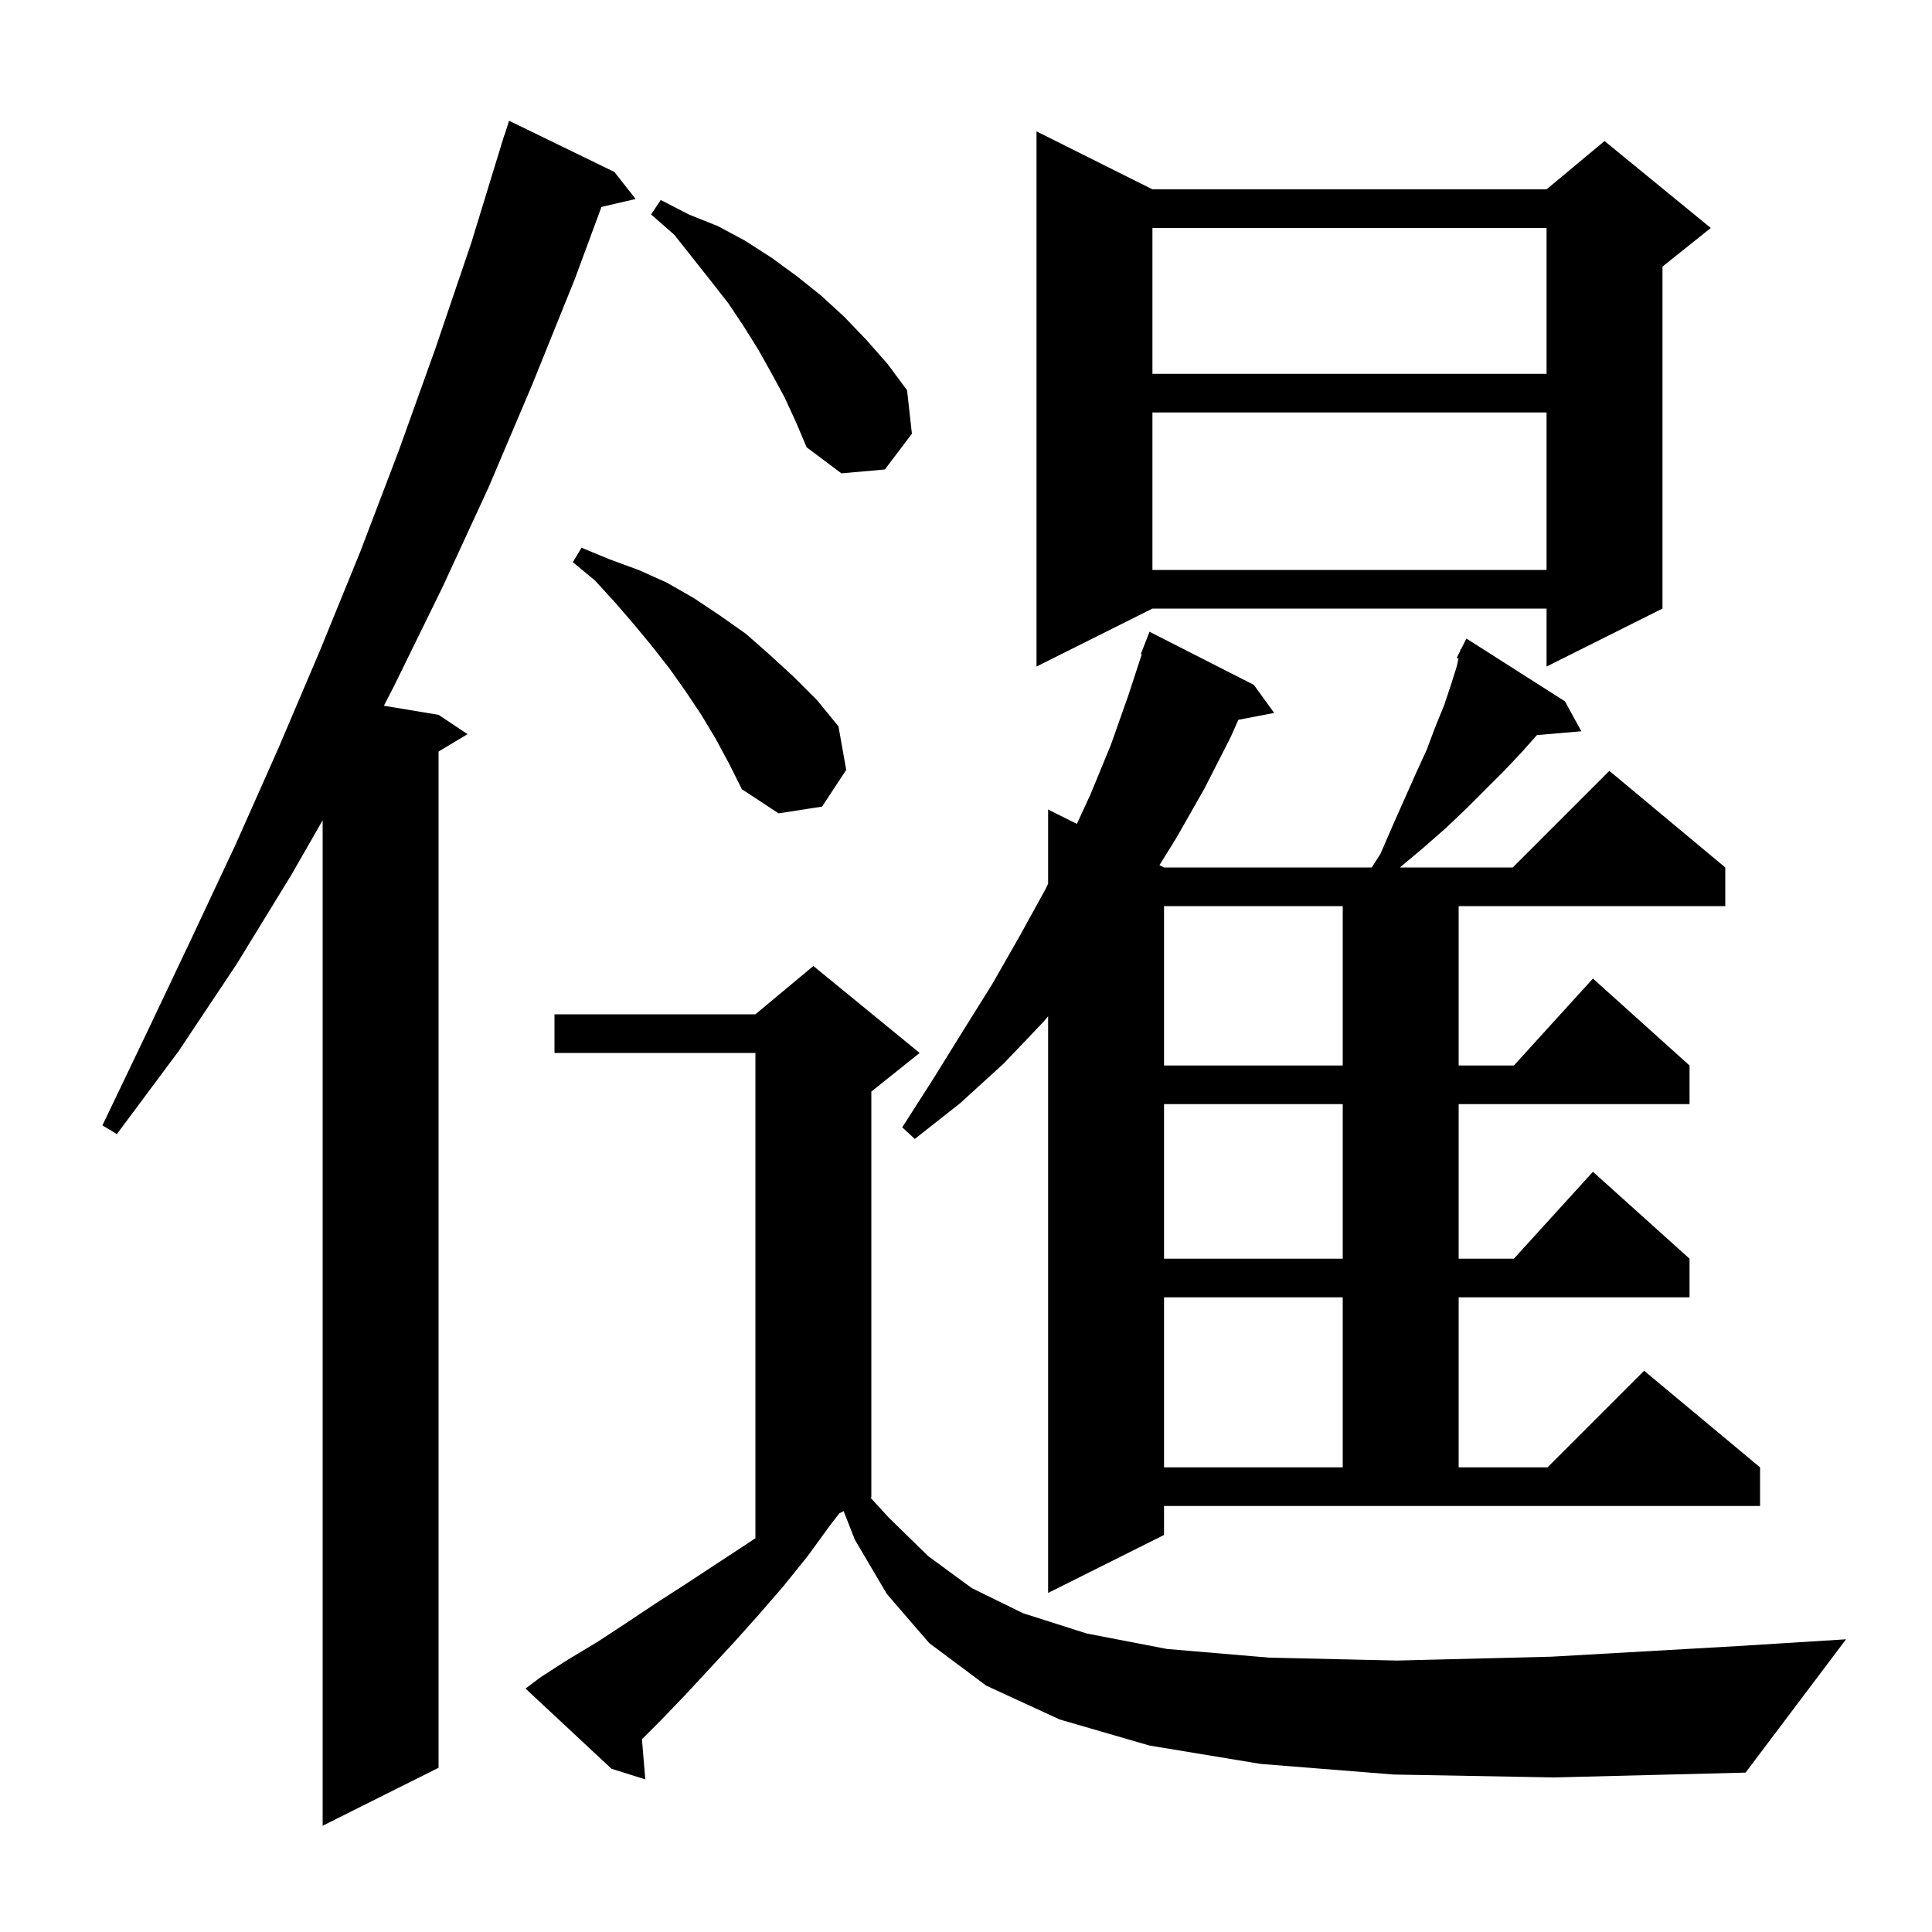 <svg xmlns="http://www.w3.org/2000/svg" xmlns:xlink="http://www.w3.org/1999/xlink" version="1.1" baseProfile="full" viewBox="0 0 200 200" width="200" height="200"><g fill="currentColor"><path d="M 63.6 17.8 L 65.8 20.6 L 62.262 21.421 L 59.5 28.9 L 55.1 39.8 L 50.6 50.4 L 45.8 60.8 L 40.8 71.0 L 39.74 73.057 L 45.4 74.0 L 48.4 76.0 L 45.4 77.8 L 45.4 183.0 L 33.4 189.0 L 33.4 84.915 L 30.2 90.5 L 24.5 99.8 L 18.5 108.8 L 12.1 117.4 L 10.6 116.5 L 15.2 106.9 L 19.8 97.2 L 24.4 87.4 L 28.8 77.5 L 33.1 67.4 L 37.3 57.1 L 41.3 46.6 L 45.1 36.0 L 48.8 25.1 L 52.2 14.0 L 52.218 14.006 L 52.7 12.5 Z M 144.3 183.7 L 130.5 182.6 L 119.0 180.7 L 109.7 178.0 L 102.1 174.5 L 96.2 170.1 L 91.8 165.0 L 88.5 159.4 L 87.333 156.434 L 86.897 156.651 L 86.0 157.8 L 83.6 161.1 L 81.1 164.2 L 78.5 167.2 L 76.0 170.0 L 73.4 172.8 L 70.9 175.5 L 68.4 178.1 L 66.454 180.046 L 66.8 184.2 L 63.3 183.1 L 54.4 174.8 L 56.0 173.6 L 58.8 171.8 L 61.8 170.0 L 64.7 168.1 L 67.7 166.1 L 70.8 164.1 L 77.2 159.9 L 78.2 159.233 L 78.2 109.0 L 57.4 109.0 L 57.4 105.0 L 78.2 105.0 L 84.2 100.0 L 95.2 109.0 L 90.2 113.0 L 90.2 155.0 L 90.117 155.042 L 92.0 157.1 L 96.1 161.1 L 100.6 164.4 L 105.9 167.0 L 112.5 169.1 L 120.8 170.7 L 131.4 171.6 L 144.6 171.9 L 160.6 171.5 L 179.9 170.4 L 191.1 169.7 L 180.7 183.5 L 160.9 184.0 Z M 120.5 158.9 L 108.5 164.9 L 108.5 105.208 L 108.0 105.8 L 103.9 110.1 L 99.4 114.2 L 94.7 117.9 L 93.4 116.7 L 96.6 111.7 L 99.7 106.7 L 102.7 101.9 L 105.5 97.0 L 108.2 92.1 L 108.5 91.487 L 108.5 83.8 L 111.479 85.289 L 112.9 82.2 L 115.0 77.1 L 116.8 72.0 L 118.197 67.727 L 118.1 67.7 L 119.0 65.4 L 129.8 70.9 L 131.9 73.8 L 128.193 74.515 L 127.4 76.3 L 124.7 81.6 L 121.8 86.7 L 120.025 89.563 L 120.5 89.8 L 142.0 89.8 L 142.9 88.4 L 144.2 85.4 L 146.6 80.0 L 147.7 77.6 L 148.6 75.2 L 149.5 73.0 L 150.2 70.9 L 150.8 69.0 L 150.984 68.174 L 150.8 68.1 L 151.16 67.38 L 151.2 67.2 L 151.24 67.22 L 151.8 66.1 L 162.0 72.6 L 163.7 75.7 L 159.103 76.096 L 159.1 76.1 L 157.5 77.9 L 155.7 79.8 L 151.8 83.7 L 149.7 85.7 L 147.3 87.8 L 144.919 89.8 L 156.6 89.8 L 166.6 79.8 L 178.6 89.8 L 178.6 93.8 L 151.0 93.8 L 151.0 110.3 L 156.718 110.3 L 164.9 101.3 L 174.9 110.3 L 174.9 114.3 L 151.0 114.3 L 151.0 130.3 L 156.718 130.3 L 164.9 121.3 L 174.9 130.3 L 174.9 134.3 L 151.0 134.3 L 151.0 151.9 L 160.2 151.9 L 170.2 141.9 L 182.2 151.9 L 182.2 155.9 L 120.5 155.9 Z M 120.5 134.3 L 120.5 151.9 L 139.0 151.9 L 139.0 134.3 Z M 120.5 114.3 L 120.5 130.3 L 139.0 130.3 L 139.0 114.3 Z M 120.5 93.8 L 120.5 110.3 L 139.0 110.3 L 139.0 93.8 Z M 74.1 76.5 L 72.6 74.0 L 71.0 71.6 L 69.3 69.2 L 67.5 66.9 L 65.6 64.6 L 63.7 62.4 L 61.6 60.1 L 59.3 58.2 L 60.2 56.7 L 63.1 57.9 L 66.1 59.0 L 69.0 60.3 L 71.8 61.9 L 74.5 63.7 L 77.2 65.6 L 79.7 67.8 L 82.2 70.1 L 84.6 72.5 L 86.8 75.2 L 87.6 79.7 L 85.1 83.5 L 80.6 84.2 L 76.8 81.7 L 75.5 79.1 Z M 119.3 19.6 L 160.1 19.6 L 166.1 14.6 L 177.1 23.6 L 172.1 27.6 L 172.1 63.0 L 160.1 69.0 L 160.1 63.0 L 119.3 63.0 L 107.3 69.0 L 107.3 13.6 Z M 119.3 42.7 L 119.3 59.0 L 160.1 59.0 L 160.1 42.7 Z M 81.2 41.1 L 79.9 38.7 L 78.5 36.2 L 77.0 33.8 L 75.4 31.4 L 73.6 29.1 L 69.8 24.3 L 67.4 22.2 L 68.4 20.7 L 71.3 22.2 L 74.3 23.4 L 77.1 24.9 L 79.9 26.7 L 82.5 28.6 L 85.0 30.6 L 87.4 32.8 L 89.7 35.2 L 91.9 37.7 L 93.9 40.4 L 94.4 44.9 L 91.6 48.6 L 87.1 49.0 L 83.5 46.3 L 82.4 43.7 Z M 119.3 23.6 L 119.3 38.7 L 160.1 38.7 L 160.1 23.6 Z "/></g></svg>